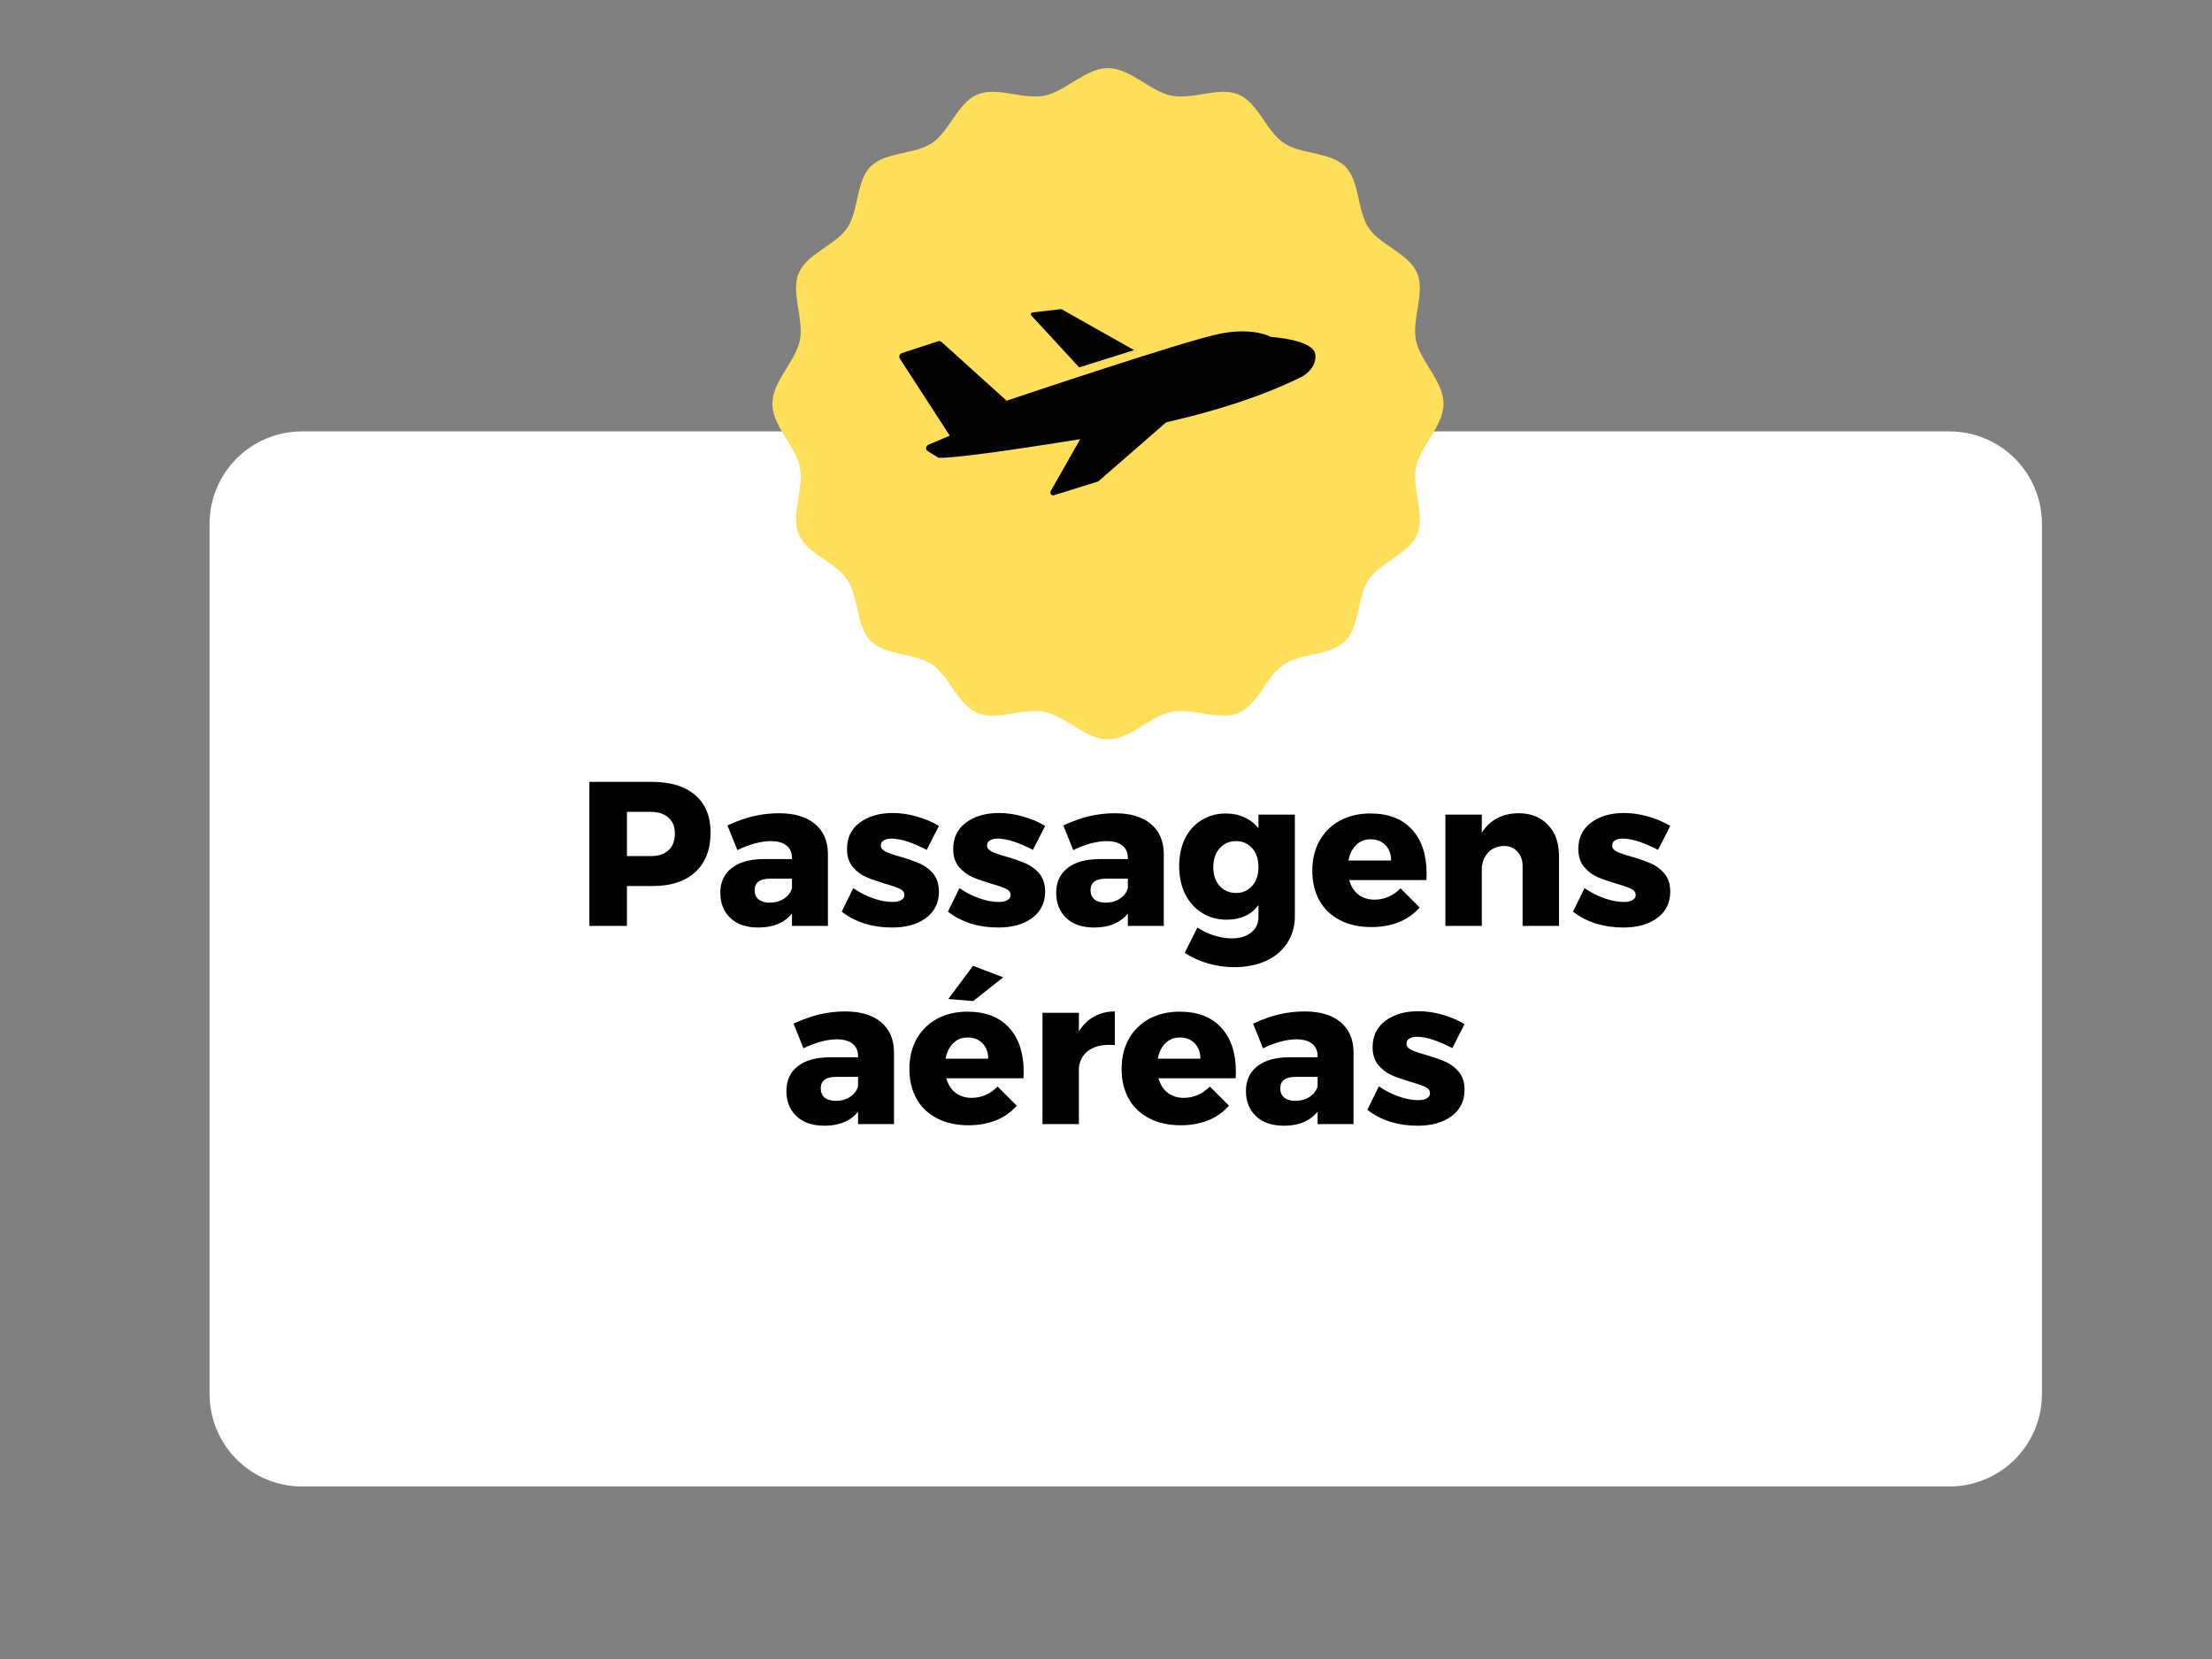<svg xmlns="http://www.w3.org/2000/svg" xmlns:xlink="http://www.w3.org/1999/xlink" width="200" zoomAndPan="magnify" viewBox="0 0 150 112.5" height="150" preserveAspectRatio="xMidYMid meet" version="1.0"><rect x="0" y="0" width="150" height="112.5" fill="#808080" stroke="none"/><defs><g/><clipPath id="8c4c27c3fc"><path d="M 14.211 29.254 L 138.469 29.254 L 138.469 100.801 L 14.211 100.801 Z M 14.211 29.254 " clip-rule="nonzero"/></clipPath><clipPath id="d32ca3d2c1"><path d="M 20.484 29.254 L 132.195 29.254 C 133.859 29.254 135.453 29.914 136.629 31.09 C 137.809 32.27 138.469 33.863 138.469 35.527 L 138.469 94.531 C 138.469 96.191 137.809 97.789 136.629 98.965 C 135.453 100.141 133.859 100.801 132.195 100.801 L 20.484 100.801 C 18.82 100.801 17.223 100.141 16.047 98.965 C 14.871 97.789 14.211 96.191 14.211 94.531 L 14.211 35.527 C 14.211 33.863 14.871 32.27 16.047 31.09 C 17.223 29.914 18.82 29.254 20.484 29.254 Z M 20.484 29.254 " clip-rule="nonzero"/></clipPath><clipPath id="fb65d1a38d"><path d="M 52.375 4.621 L 97.922 4.621 L 97.922 50.172 L 52.375 50.172 Z M 52.375 4.621 " clip-rule="nonzero"/></clipPath><clipPath id="4c4a3afd99"><path d="M 60.926 22 L 89.301 22 L 89.301 33.645 L 60.926 33.645 Z M 60.926 22 " clip-rule="nonzero"/></clipPath><clipPath id="723900f068"><path d="M 69 20.953 L 77 20.953 L 77 25 L 69 25 Z M 69 20.953 " clip-rule="nonzero"/></clipPath></defs><g clip-path="url(#8c4c27c3fc)"><g clip-path="url(#d32ca3d2c1)"><path fill="#ffffff" d="M 14.211 29.254 L 138.469 29.254 L 138.469 100.801 L 14.211 100.801 Z M 14.211 29.254 " fill-opacity="1" fill-rule="nonzero"/></g></g><g clip-path="url(#fb65d1a38d)"><path fill="#ffde59" d="M 75.129 4.621 C 76.652 4.621 77.992 6.195 79.43 6.488 C 80.863 6.781 82.672 5.852 83.988 6.41 C 85.309 6.969 85.879 8.902 87.051 9.695 C 88.227 10.488 90.227 10.289 91.223 11.289 C 92.219 12.285 92.02 14.285 92.812 15.457 C 93.605 16.629 95.539 17.203 96.098 18.52 C 96.656 19.84 95.727 21.645 96.02 23.082 C 96.316 24.516 97.887 25.855 97.887 27.379 C 97.887 28.898 96.316 30.242 96.02 31.676 C 95.727 33.113 96.656 34.918 96.098 36.238 C 95.539 37.555 93.605 38.129 92.812 39.301 C 92.02 40.473 92.219 42.473 91.223 43.469 C 90.227 44.469 88.227 44.27 87.051 45.062 C 85.879 45.852 85.309 47.789 83.988 48.348 C 82.672 48.902 80.863 47.977 79.43 48.27 C 77.992 48.562 76.652 50.137 75.129 50.137 C 73.609 50.137 72.266 48.562 70.832 48.27 C 69.398 47.977 67.59 48.902 66.273 48.348 C 64.953 47.789 64.383 45.852 63.207 45.062 C 62.035 44.27 60.035 44.469 59.039 43.469 C 58.043 42.473 58.242 40.473 57.449 39.301 C 56.656 38.129 54.719 37.555 54.164 36.238 C 53.605 34.918 54.535 33.113 54.238 31.676 C 53.945 30.242 52.375 28.898 52.375 27.379 C 52.375 25.855 53.945 24.516 54.238 23.082 C 54.535 21.645 53.605 19.84 54.164 18.52 C 54.719 17.203 56.656 16.629 57.449 15.457 C 58.242 14.285 58.043 12.285 59.039 11.289 C 60.035 10.289 62.035 10.488 63.207 9.695 C 64.383 8.902 64.953 6.969 66.273 6.41 C 67.59 5.852 69.398 6.781 70.832 6.488 C 72.266 6.195 73.609 4.621 75.129 4.621 " fill-opacity="1" fill-rule="evenodd"/></g><g clip-path="url(#4c4a3afd99)"><path fill="#020203" d="M 88.25 25.562 C 85.719 26.812 82.633 27.832 79.082 28.637 L 74.504 32.621 C 74.484 32.641 74.461 32.652 74.434 32.66 L 71.48 33.582 C 71.312 33.637 71.164 33.457 71.25 33.305 L 73.25 29.781 C 68.23 30.59 64.492 31.094 63.641 31.043 C 63.641 31.043 62.914 30.594 62.914 30.594 C 62.746 30.492 62.766 30.238 62.949 30.164 L 64.406 29.543 L 61.023 24.324 C 60.934 24.184 61 24 61.16 23.945 L 63.602 23.145 C 63.691 23.113 63.789 23.137 63.859 23.199 L 68.262 27.172 C 68.262 27.172 80.453 23.066 82.746 22.625 C 85.043 22.18 86.164 22.844 86.164 22.844 C 86.164 22.844 89.086 23.023 89.195 24.039 C 89.301 25.055 88.25 25.562 88.25 25.562 Z M 88.25 25.562 " fill-opacity="1" fill-rule="nonzero"/></g><g clip-path="url(#723900f068)"><path fill="#020203" d="M 76.906 23.742 C 75.66 24.129 74.375 24.535 73.18 24.914 L 69.934 21.391 C 69.867 21.316 69.91 21.199 70.012 21.188 L 71.93 20.965 C 71.953 20.961 71.98 20.969 72.004 20.98 Z M 76.906 23.742 " fill-opacity="1" fill-rule="nonzero"/></g><g fill="#000000" fill-opacity="1"><g transform="translate(39.014, 62.788)"><g><path d="M 5.234 -9.766 C 6.484 -9.766 7.453 -9.461 8.141 -8.859 C 8.828 -8.266 9.172 -7.426 9.172 -6.344 C 9.172 -5.188 8.828 -4.289 8.141 -3.656 C 7.453 -3.02 6.484 -2.703 5.234 -2.703 L 3.5 -2.703 L 3.5 0 L 0.953 0 L 0.953 -9.766 Z M 5.109 -4.734 C 5.629 -4.734 6.031 -4.863 6.312 -5.125 C 6.602 -5.383 6.75 -5.766 6.75 -6.266 C 6.75 -6.734 6.602 -7.094 6.312 -7.344 C 6.031 -7.602 5.629 -7.734 5.109 -7.734 L 3.5 -7.734 L 3.5 -4.734 Z M 5.109 -4.734 "/></g></g></g><g fill="#000000" fill-opacity="1"><g transform="translate(48.487, 62.788)"><g><path d="M 4.344 -7.641 C 5.383 -7.641 6.191 -7.398 6.766 -6.922 C 7.348 -6.441 7.645 -5.77 7.656 -4.906 L 7.656 0 L 5.219 0 L 5.219 -0.844 C 4.707 -0.207 3.945 0.109 2.938 0.109 C 2.133 0.109 1.504 -0.102 1.047 -0.531 C 0.586 -0.969 0.359 -1.539 0.359 -2.25 C 0.359 -2.957 0.609 -3.508 1.109 -3.906 C 1.609 -4.312 2.32 -4.52 3.25 -4.531 L 5.219 -4.531 L 5.219 -4.609 C 5.219 -4.973 5.094 -5.254 4.844 -5.453 C 4.594 -5.648 4.238 -5.75 3.781 -5.75 C 3.457 -5.75 3.098 -5.695 2.703 -5.594 C 2.316 -5.488 1.922 -5.336 1.516 -5.141 L 0.844 -6.812 C 1.445 -7.094 2.031 -7.301 2.594 -7.438 C 3.156 -7.57 3.738 -7.641 4.344 -7.641 Z M 3.703 -1.578 C 4.078 -1.578 4.398 -1.664 4.672 -1.844 C 4.953 -2.031 5.133 -2.266 5.219 -2.547 L 5.219 -3.203 L 3.734 -3.203 C 3.035 -3.203 2.688 -2.941 2.688 -2.422 C 2.688 -2.16 2.773 -1.953 2.953 -1.797 C 3.141 -1.648 3.391 -1.578 3.703 -1.578 Z M 3.703 -1.578 "/></g></g></g><g fill="#000000" fill-opacity="1"><g transform="translate(56.859, 62.788)"><g><path d="M 5.984 -5.156 C 5.004 -5.664 4.203 -5.922 3.578 -5.922 C 3.367 -5.922 3.195 -5.879 3.062 -5.797 C 2.938 -5.723 2.875 -5.609 2.875 -5.453 C 2.875 -5.285 2.973 -5.148 3.172 -5.047 C 3.379 -4.941 3.707 -4.828 4.156 -4.703 C 4.695 -4.547 5.145 -4.391 5.5 -4.234 C 5.852 -4.086 6.16 -3.859 6.422 -3.547 C 6.68 -3.234 6.812 -2.828 6.812 -2.328 C 6.812 -1.566 6.516 -0.969 5.922 -0.531 C 5.336 -0.102 4.57 0.109 3.625 0.109 C 2.977 0.109 2.363 0.02 1.781 -0.156 C 1.195 -0.344 0.676 -0.613 0.219 -0.969 L 1 -2.562 C 1.426 -2.27 1.875 -2.039 2.344 -1.875 C 2.812 -1.707 3.254 -1.625 3.672 -1.625 C 3.922 -1.625 4.113 -1.664 4.25 -1.75 C 4.395 -1.832 4.469 -1.945 4.469 -2.094 C 4.469 -2.281 4.363 -2.422 4.156 -2.516 C 3.945 -2.617 3.617 -2.734 3.172 -2.859 C 2.648 -3.016 2.219 -3.164 1.875 -3.312 C 1.531 -3.469 1.227 -3.695 0.969 -4 C 0.707 -4.312 0.578 -4.719 0.578 -5.219 C 0.578 -5.977 0.863 -6.57 1.438 -7 C 2.02 -7.438 2.766 -7.656 3.672 -7.656 C 4.223 -7.656 4.766 -7.578 5.297 -7.422 C 5.836 -7.273 6.344 -7.062 6.812 -6.781 Z M 5.984 -5.156 "/></g></g></g><g fill="#000000" fill-opacity="1"><g transform="translate(64.061, 62.788)"><g><path d="M 5.984 -5.156 C 5.004 -5.664 4.203 -5.922 3.578 -5.922 C 3.367 -5.922 3.195 -5.879 3.062 -5.797 C 2.938 -5.723 2.875 -5.609 2.875 -5.453 C 2.875 -5.285 2.973 -5.148 3.172 -5.047 C 3.379 -4.941 3.707 -4.828 4.156 -4.703 C 4.695 -4.547 5.145 -4.391 5.5 -4.234 C 5.852 -4.086 6.16 -3.859 6.422 -3.547 C 6.68 -3.234 6.812 -2.828 6.812 -2.328 C 6.812 -1.566 6.516 -0.969 5.922 -0.531 C 5.336 -0.102 4.57 0.109 3.625 0.109 C 2.977 0.109 2.363 0.02 1.781 -0.156 C 1.195 -0.344 0.676 -0.613 0.219 -0.969 L 1 -2.562 C 1.426 -2.27 1.875 -2.039 2.344 -1.875 C 2.812 -1.707 3.254 -1.625 3.672 -1.625 C 3.922 -1.625 4.113 -1.664 4.25 -1.75 C 4.395 -1.832 4.469 -1.945 4.469 -2.094 C 4.469 -2.281 4.363 -2.422 4.156 -2.516 C 3.945 -2.617 3.617 -2.734 3.172 -2.859 C 2.648 -3.016 2.219 -3.164 1.875 -3.312 C 1.531 -3.469 1.227 -3.695 0.969 -4 C 0.707 -4.312 0.578 -4.719 0.578 -5.219 C 0.578 -5.977 0.863 -6.57 1.438 -7 C 2.02 -7.438 2.766 -7.656 3.672 -7.656 C 4.223 -7.656 4.766 -7.578 5.297 -7.422 C 5.836 -7.273 6.344 -7.062 6.812 -6.781 Z M 5.984 -5.156 "/></g></g></g><g fill="#000000" fill-opacity="1"><g transform="translate(71.263, 62.788)"><g><path d="M 4.344 -7.641 C 5.383 -7.641 6.191 -7.398 6.766 -6.922 C 7.348 -6.441 7.645 -5.77 7.656 -4.906 L 7.656 0 L 5.219 0 L 5.219 -0.844 C 4.707 -0.207 3.945 0.109 2.938 0.109 C 2.133 0.109 1.504 -0.102 1.047 -0.531 C 0.586 -0.969 0.359 -1.539 0.359 -2.25 C 0.359 -2.957 0.609 -3.508 1.109 -3.906 C 1.609 -4.312 2.32 -4.52 3.25 -4.531 L 5.219 -4.531 L 5.219 -4.609 C 5.219 -4.973 5.094 -5.254 4.844 -5.453 C 4.594 -5.648 4.238 -5.75 3.781 -5.75 C 3.457 -5.75 3.098 -5.695 2.703 -5.594 C 2.316 -5.488 1.922 -5.336 1.516 -5.141 L 0.844 -6.812 C 1.445 -7.094 2.031 -7.301 2.594 -7.438 C 3.156 -7.57 3.738 -7.641 4.344 -7.641 Z M 3.703 -1.578 C 4.078 -1.578 4.398 -1.664 4.672 -1.844 C 4.953 -2.031 5.133 -2.266 5.219 -2.547 L 5.219 -3.203 L 3.734 -3.203 C 3.035 -3.203 2.688 -2.941 2.688 -2.422 C 2.688 -2.16 2.773 -1.953 2.953 -1.797 C 3.141 -1.648 3.391 -1.578 3.703 -1.578 Z M 3.703 -1.578 "/></g></g></g><g fill="#000000" fill-opacity="1"><g transform="translate(79.635, 62.788)"><g><path d="M 5.703 -7.547 L 8.172 -7.547 L 8.172 -0.672 C 8.172 0.023 8 0.633 7.656 1.156 C 7.312 1.688 6.828 2.094 6.203 2.375 C 5.586 2.656 4.875 2.797 4.062 2.797 C 3.438 2.797 2.828 2.707 2.234 2.531 C 1.648 2.352 1.141 2.117 0.703 1.828 L 1.562 0.109 C 1.906 0.336 2.273 0.516 2.672 0.641 C 3.078 0.773 3.484 0.844 3.891 0.844 C 4.441 0.844 4.879 0.711 5.203 0.453 C 5.535 0.191 5.703 -0.156 5.703 -0.594 L 5.703 -1.406 C 5.203 -0.75 4.484 -0.422 3.547 -0.422 C 2.93 -0.422 2.379 -0.57 1.891 -0.875 C 1.398 -1.176 1.016 -1.602 0.734 -2.156 C 0.461 -2.707 0.328 -3.344 0.328 -4.062 C 0.328 -4.758 0.457 -5.379 0.719 -5.922 C 0.988 -6.461 1.363 -6.879 1.844 -7.172 C 2.332 -7.473 2.883 -7.625 3.5 -7.625 C 3.957 -7.625 4.375 -7.535 4.75 -7.359 C 5.133 -7.191 5.453 -6.945 5.703 -6.625 Z M 4.188 -2.234 C 4.633 -2.234 5 -2.395 5.281 -2.719 C 5.562 -3.039 5.703 -3.461 5.703 -3.984 C 5.703 -4.516 5.562 -4.941 5.281 -5.266 C 5 -5.586 4.633 -5.75 4.188 -5.75 C 3.727 -5.75 3.352 -5.582 3.062 -5.25 C 2.781 -4.926 2.641 -4.504 2.641 -3.984 C 2.641 -3.461 2.781 -3.039 3.062 -2.719 C 3.352 -2.395 3.727 -2.234 4.188 -2.234 Z M 4.188 -2.234 "/></g></g></g><g fill="#000000" fill-opacity="1"><g transform="translate(88.662, 62.788)"><g><path d="M 4.266 -7.625 C 5.492 -7.625 6.438 -7.258 7.094 -6.531 C 7.75 -5.812 8.078 -4.816 8.078 -3.547 C 8.078 -3.359 8.07 -3.211 8.062 -3.109 L 2.828 -3.109 C 2.953 -2.68 3.16 -2.352 3.453 -2.125 C 3.754 -1.895 4.117 -1.781 4.547 -1.781 C 4.867 -1.781 5.18 -1.844 5.484 -1.969 C 5.785 -2.102 6.062 -2.297 6.312 -2.547 L 7.609 -1.25 C 7.223 -0.812 6.75 -0.477 6.188 -0.25 C 5.633 -0.031 5.016 0.078 4.328 0.078 C 3.516 0.078 2.805 -0.078 2.203 -0.391 C 1.598 -0.703 1.133 -1.145 0.812 -1.719 C 0.488 -2.301 0.328 -2.973 0.328 -3.734 C 0.328 -4.504 0.488 -5.18 0.812 -5.766 C 1.145 -6.359 1.609 -6.816 2.203 -7.141 C 2.797 -7.461 3.484 -7.625 4.266 -7.625 Z M 5.672 -4.438 C 5.672 -4.875 5.539 -5.223 5.281 -5.484 C 5.031 -5.742 4.695 -5.875 4.281 -5.875 C 3.883 -5.875 3.555 -5.742 3.297 -5.484 C 3.035 -5.223 2.863 -4.875 2.781 -4.438 Z M 5.672 -4.438 "/></g></g></g><g fill="#000000" fill-opacity="1"><g transform="translate(97.062, 62.788)"><g><path d="M 5.922 -7.641 C 6.742 -7.641 7.406 -7.379 7.906 -6.859 C 8.406 -6.336 8.656 -5.633 8.656 -4.75 L 8.656 0 L 6.188 0 L 6.188 -4.047 C 6.188 -4.473 6.066 -4.805 5.828 -5.047 C 5.598 -5.297 5.289 -5.422 4.906 -5.422 C 4.5 -5.41 4.16 -5.273 3.891 -5.016 C 3.629 -4.754 3.473 -4.41 3.422 -3.984 L 3.422 0 L 0.953 0 L 0.953 -7.547 L 3.422 -7.547 L 3.422 -6.312 C 3.691 -6.75 4.035 -7.078 4.453 -7.297 C 4.879 -7.523 5.367 -7.641 5.922 -7.641 Z M 5.922 -7.641 "/></g></g></g><g fill="#000000" fill-opacity="1"><g transform="translate(106.451, 62.788)"><g><path d="M 5.984 -5.156 C 5.004 -5.664 4.203 -5.922 3.578 -5.922 C 3.367 -5.922 3.195 -5.879 3.062 -5.797 C 2.938 -5.723 2.875 -5.609 2.875 -5.453 C 2.875 -5.285 2.973 -5.148 3.172 -5.047 C 3.379 -4.941 3.707 -4.828 4.156 -4.703 C 4.695 -4.547 5.145 -4.391 5.5 -4.234 C 5.852 -4.086 6.16 -3.859 6.422 -3.547 C 6.68 -3.234 6.812 -2.828 6.812 -2.328 C 6.812 -1.566 6.516 -0.969 5.922 -0.531 C 5.336 -0.102 4.57 0.109 3.625 0.109 C 2.977 0.109 2.363 0.02 1.781 -0.156 C 1.195 -0.344 0.676 -0.613 0.219 -0.969 L 1 -2.562 C 1.426 -2.27 1.875 -2.039 2.344 -1.875 C 2.812 -1.707 3.254 -1.625 3.672 -1.625 C 3.922 -1.625 4.113 -1.664 4.25 -1.75 C 4.395 -1.832 4.469 -1.945 4.469 -2.094 C 4.469 -2.281 4.363 -2.422 4.156 -2.516 C 3.945 -2.617 3.617 -2.734 3.172 -2.859 C 2.648 -3.016 2.219 -3.164 1.875 -3.312 C 1.531 -3.469 1.227 -3.695 0.969 -4 C 0.707 -4.312 0.578 -4.719 0.578 -5.219 C 0.578 -5.977 0.863 -6.57 1.438 -7 C 2.02 -7.438 2.766 -7.656 3.672 -7.656 C 4.223 -7.656 4.766 -7.578 5.297 -7.422 C 5.836 -7.273 6.344 -7.062 6.812 -6.781 Z M 5.984 -5.156 "/></g></g></g><g fill="#000000" fill-opacity="1"><g transform="translate(52.968, 76.228)"><g><path d="M 4.344 -7.641 C 5.383 -7.641 6.191 -7.398 6.766 -6.922 C 7.348 -6.441 7.645 -5.77 7.656 -4.906 L 7.656 0 L 5.219 0 L 5.219 -0.844 C 4.707 -0.207 3.945 0.109 2.938 0.109 C 2.133 0.109 1.504 -0.102 1.047 -0.531 C 0.586 -0.969 0.359 -1.539 0.359 -2.25 C 0.359 -2.957 0.609 -3.508 1.109 -3.906 C 1.609 -4.312 2.32 -4.52 3.25 -4.531 L 5.219 -4.531 L 5.219 -4.609 C 5.219 -4.973 5.094 -5.254 4.844 -5.453 C 4.594 -5.648 4.238 -5.75 3.781 -5.75 C 3.457 -5.75 3.098 -5.695 2.703 -5.594 C 2.316 -5.488 1.922 -5.336 1.516 -5.141 L 0.844 -6.812 C 1.445 -7.094 2.031 -7.301 2.594 -7.438 C 3.156 -7.57 3.738 -7.641 4.344 -7.641 Z M 3.703 -1.578 C 4.078 -1.578 4.398 -1.664 4.672 -1.844 C 4.953 -2.031 5.133 -2.266 5.219 -2.547 L 5.219 -3.203 L 3.734 -3.203 C 3.035 -3.203 2.688 -2.941 2.688 -2.422 C 2.688 -2.16 2.773 -1.953 2.953 -1.797 C 3.141 -1.648 3.391 -1.578 3.703 -1.578 Z M 3.703 -1.578 "/></g></g></g><g fill="#000000" fill-opacity="1"><g transform="translate(61.34, 76.228)"><g><path d="M 4.266 -7.625 C 5.492 -7.625 6.438 -7.258 7.094 -6.531 C 7.75 -5.812 8.078 -4.816 8.078 -3.547 C 8.078 -3.359 8.07 -3.211 8.062 -3.109 L 2.828 -3.109 C 2.953 -2.68 3.16 -2.352 3.453 -2.125 C 3.754 -1.895 4.117 -1.781 4.547 -1.781 C 4.867 -1.781 5.18 -1.844 5.484 -1.969 C 5.785 -2.102 6.062 -2.297 6.312 -2.547 L 7.609 -1.25 C 7.223 -0.812 6.75 -0.477 6.188 -0.25 C 5.633 -0.031 5.016 0.078 4.328 0.078 C 3.516 0.078 2.805 -0.078 2.203 -0.391 C 1.598 -0.703 1.133 -1.145 0.812 -1.719 C 0.488 -2.301 0.328 -2.973 0.328 -3.734 C 0.328 -4.504 0.488 -5.18 0.812 -5.766 C 1.145 -6.359 1.609 -6.816 2.203 -7.141 C 2.797 -7.461 3.484 -7.625 4.266 -7.625 Z M 5.672 -4.438 C 5.672 -4.875 5.539 -5.223 5.281 -5.484 C 5.031 -5.742 4.695 -5.875 4.281 -5.875 C 3.883 -5.875 3.555 -5.742 3.297 -5.484 C 3.035 -5.223 2.863 -4.875 2.781 -4.438 Z M 2.969 -8.484 L 4.641 -10.734 L 6.688 -9.953 L 4.656 -8.344 Z M 2.969 -8.484 "/></g></g></g><g fill="#000000" fill-opacity="1"><g transform="translate(69.74, 76.228)"><g><path d="M 3.422 -6.281 C 3.68 -6.719 4.02 -7.051 4.438 -7.281 C 4.852 -7.52 5.328 -7.641 5.859 -7.641 L 5.859 -5.359 C 5.773 -5.367 5.648 -5.375 5.484 -5.375 C 4.891 -5.375 4.41 -5.238 4.047 -4.969 C 3.691 -4.695 3.484 -4.32 3.422 -3.844 L 3.422 0 L 0.953 0 L 0.953 -7.547 L 3.422 -7.547 Z M 3.422 -6.281 "/></g></g></g><g fill="#000000" fill-opacity="1"><g transform="translate(75.73, 76.228)"><g><path d="M 4.266 -7.625 C 5.492 -7.625 6.438 -7.258 7.094 -6.531 C 7.75 -5.812 8.078 -4.816 8.078 -3.547 C 8.078 -3.359 8.07 -3.211 8.062 -3.109 L 2.828 -3.109 C 2.953 -2.68 3.16 -2.352 3.453 -2.125 C 3.754 -1.895 4.117 -1.781 4.547 -1.781 C 4.867 -1.781 5.18 -1.844 5.484 -1.969 C 5.785 -2.102 6.062 -2.297 6.312 -2.547 L 7.609 -1.25 C 7.223 -0.812 6.75 -0.477 6.188 -0.25 C 5.633 -0.031 5.016 0.078 4.328 0.078 C 3.516 0.078 2.805 -0.078 2.203 -0.391 C 1.598 -0.703 1.133 -1.145 0.812 -1.719 C 0.488 -2.301 0.328 -2.973 0.328 -3.734 C 0.328 -4.504 0.488 -5.18 0.812 -5.766 C 1.145 -6.359 1.609 -6.816 2.203 -7.141 C 2.797 -7.461 3.484 -7.625 4.266 -7.625 Z M 5.672 -4.438 C 5.672 -4.875 5.539 -5.223 5.281 -5.484 C 5.031 -5.742 4.695 -5.875 4.281 -5.875 C 3.883 -5.875 3.555 -5.742 3.297 -5.484 C 3.035 -5.223 2.863 -4.875 2.781 -4.438 Z M 5.672 -4.438 "/></g></g></g><g fill="#000000" fill-opacity="1"><g transform="translate(84.13, 76.228)"><g><path d="M 4.344 -7.641 C 5.383 -7.641 6.191 -7.398 6.766 -6.922 C 7.348 -6.441 7.645 -5.77 7.656 -4.906 L 7.656 0 L 5.219 0 L 5.219 -0.844 C 4.707 -0.207 3.945 0.109 2.938 0.109 C 2.133 0.109 1.504 -0.102 1.047 -0.531 C 0.586 -0.969 0.359 -1.539 0.359 -2.25 C 0.359 -2.957 0.609 -3.508 1.109 -3.906 C 1.609 -4.312 2.32 -4.52 3.25 -4.531 L 5.219 -4.531 L 5.219 -4.609 C 5.219 -4.973 5.094 -5.254 4.844 -5.453 C 4.594 -5.648 4.238 -5.75 3.781 -5.75 C 3.457 -5.75 3.098 -5.695 2.703 -5.594 C 2.316 -5.488 1.922 -5.336 1.516 -5.141 L 0.844 -6.812 C 1.445 -7.094 2.031 -7.301 2.594 -7.438 C 3.156 -7.57 3.738 -7.641 4.344 -7.641 Z M 3.703 -1.578 C 4.078 -1.578 4.398 -1.664 4.672 -1.844 C 4.953 -2.031 5.133 -2.266 5.219 -2.547 L 5.219 -3.203 L 3.734 -3.203 C 3.035 -3.203 2.688 -2.941 2.688 -2.422 C 2.688 -2.16 2.773 -1.953 2.953 -1.797 C 3.141 -1.648 3.391 -1.578 3.703 -1.578 Z M 3.703 -1.578 "/></g></g></g><g fill="#000000" fill-opacity="1"><g transform="translate(92.502, 76.228)"><g><path d="M 5.984 -5.156 C 5.004 -5.664 4.203 -5.922 3.578 -5.922 C 3.367 -5.922 3.195 -5.879 3.062 -5.797 C 2.938 -5.723 2.875 -5.609 2.875 -5.453 C 2.875 -5.285 2.973 -5.148 3.172 -5.047 C 3.379 -4.941 3.707 -4.828 4.156 -4.703 C 4.695 -4.547 5.145 -4.391 5.5 -4.234 C 5.852 -4.086 6.16 -3.859 6.422 -3.547 C 6.68 -3.234 6.812 -2.828 6.812 -2.328 C 6.812 -1.566 6.516 -0.969 5.922 -0.531 C 5.336 -0.102 4.57 0.109 3.625 0.109 C 2.977 0.109 2.363 0.02 1.781 -0.156 C 1.195 -0.344 0.676 -0.613 0.219 -0.969 L 1 -2.562 C 1.426 -2.27 1.875 -2.039 2.344 -1.875 C 2.812 -1.707 3.254 -1.625 3.672 -1.625 C 3.922 -1.625 4.113 -1.664 4.25 -1.75 C 4.395 -1.832 4.469 -1.945 4.469 -2.094 C 4.469 -2.281 4.363 -2.422 4.156 -2.516 C 3.945 -2.617 3.617 -2.734 3.172 -2.859 C 2.648 -3.016 2.219 -3.164 1.875 -3.312 C 1.531 -3.469 1.227 -3.695 0.969 -4 C 0.707 -4.312 0.578 -4.719 0.578 -5.219 C 0.578 -5.977 0.863 -6.57 1.438 -7 C 2.02 -7.438 2.766 -7.656 3.672 -7.656 C 4.223 -7.656 4.766 -7.578 5.297 -7.422 C 5.836 -7.273 6.344 -7.062 6.812 -6.781 Z M 5.984 -5.156 "/></g></g></g></svg>